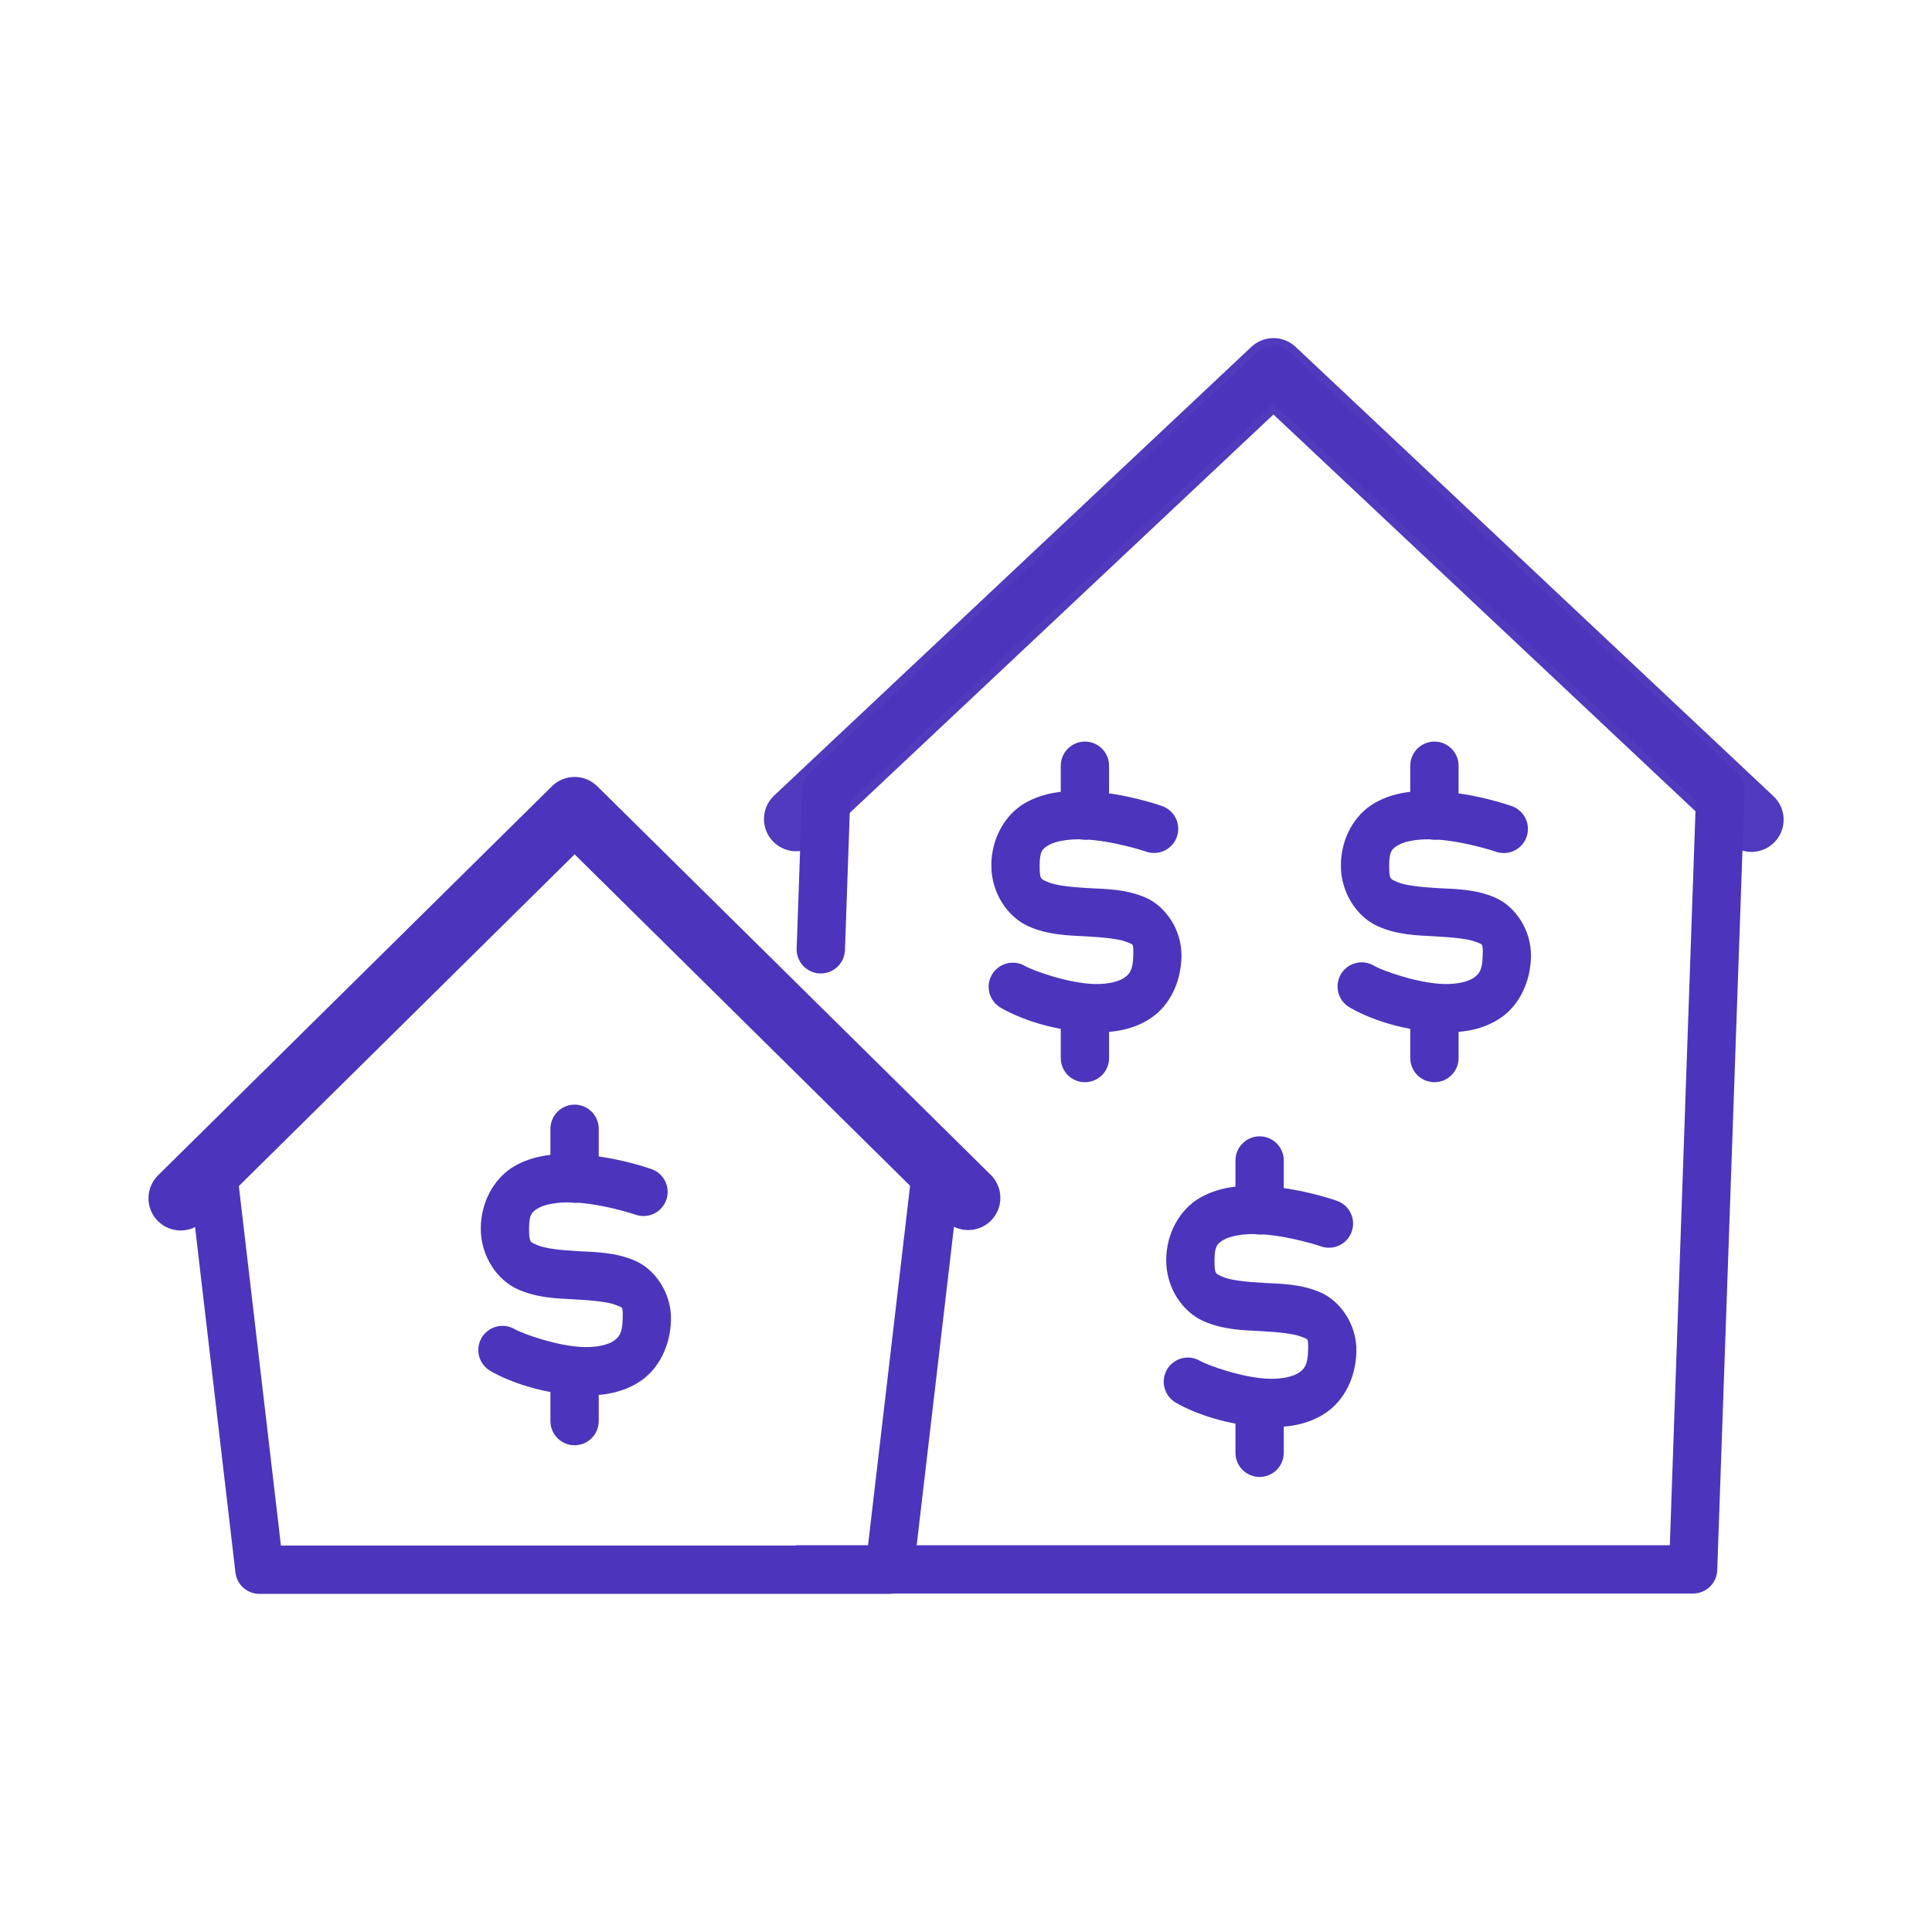 <svg width="61" height="61" viewBox="0 0 61 61" fill="none" xmlns="http://www.w3.org/2000/svg">
<path d="M40.171 10.929C39.988 10.937 39.815 11.01 39.682 11.136L25.57 24.4C25.423 24.537 25.337 24.727 25.33 24.928L25.169 29.499L25.153 29.946C25.149 30.046 25.166 30.146 25.201 30.24C25.236 30.334 25.289 30.42 25.357 30.493C25.425 30.566 25.508 30.625 25.599 30.667C25.69 30.709 25.788 30.732 25.889 30.735C25.989 30.739 26.089 30.723 26.183 30.688C26.276 30.652 26.363 30.599 26.436 30.531C26.509 30.463 26.568 30.381 26.61 30.289C26.651 30.198 26.674 30.1 26.678 29.999L26.694 29.553L26.843 25.295L40.204 12.738L53.544 25.273L52.722 48.788H25.23C25.129 48.786 25.029 48.805 24.935 48.843C24.841 48.88 24.756 48.936 24.684 49.007C24.612 49.078 24.555 49.163 24.516 49.256C24.477 49.349 24.457 49.449 24.457 49.55C24.457 49.651 24.477 49.752 24.516 49.845C24.555 49.938 24.612 50.022 24.684 50.093C24.756 50.164 24.841 50.22 24.935 50.258C25.029 50.296 25.129 50.314 25.23 50.313H53.459C53.656 50.312 53.845 50.236 53.987 50.099C54.129 49.962 54.212 49.775 54.219 49.578L55.081 24.982C55.085 24.873 55.065 24.765 55.024 24.665C54.982 24.564 54.92 24.474 54.841 24.4L40.727 11.136C40.652 11.066 40.565 11.011 40.469 10.976C40.374 10.941 40.272 10.925 40.171 10.929Z" fill="#4C35BC"/>
<path d="M18.123 24.784C17.928 24.788 17.741 24.867 17.603 25.005L6.167 36.297C6.085 36.379 6.022 36.478 5.984 36.587C5.946 36.697 5.933 36.814 5.947 36.929L7.434 49.651C7.456 49.837 7.545 50.008 7.685 50.132C7.825 50.256 8.006 50.324 8.193 50.324H28.085C28.272 50.324 28.452 50.255 28.591 50.131C28.731 50.007 28.82 49.836 28.842 49.651L30.331 36.929C30.344 36.813 30.331 36.697 30.293 36.587C30.254 36.478 30.191 36.379 30.108 36.297L18.673 25.005C18.601 24.933 18.515 24.877 18.42 24.839C18.326 24.801 18.225 24.782 18.123 24.784ZM18.139 26.617L28.772 37.119L27.406 48.799H8.87L7.503 37.121L18.139 26.617Z" fill="#4C35BC"/>
<path d="M18.147 36.442C17.526 36.418 16.854 36.467 16.243 36.819C15.632 37.172 15.18 37.918 15.18 38.793C15.18 39.678 15.71 40.416 16.336 40.702C16.963 40.987 17.599 40.997 18.165 41.027C18.731 41.058 19.232 41.112 19.446 41.204C19.659 41.296 19.67 41.219 19.66 41.641C19.649 42.103 19.542 42.222 19.374 42.338C19.206 42.454 18.876 42.539 18.459 42.532C17.625 42.518 16.489 42.105 16.247 41.964C16.16 41.914 16.064 41.882 15.965 41.868C15.866 41.855 15.765 41.862 15.668 41.888C15.571 41.913 15.48 41.958 15.401 42.019C15.321 42.08 15.254 42.156 15.204 42.242C15.154 42.329 15.121 42.425 15.108 42.524C15.095 42.623 15.101 42.724 15.127 42.821C15.153 42.918 15.198 43.009 15.259 43.088C15.32 43.168 15.396 43.235 15.482 43.285C16.106 43.647 17.219 44.037 18.433 44.057C19.04 44.068 19.683 43.977 20.24 43.593C20.797 43.208 21.166 42.5 21.185 41.676C21.205 40.812 20.67 40.072 20.049 39.804C19.429 39.536 18.807 39.534 18.246 39.504C17.686 39.474 17.19 39.415 16.968 39.313C16.745 39.212 16.705 39.247 16.705 38.793C16.705 38.33 16.801 38.258 17.005 38.14C17.209 38.022 17.622 37.947 18.087 37.965C19.018 38.001 20.041 38.343 20.041 38.343C20.137 38.38 20.239 38.397 20.341 38.394C20.444 38.391 20.545 38.367 20.638 38.324C20.731 38.282 20.814 38.22 20.883 38.144C20.952 38.068 21.005 37.979 21.039 37.882C21.072 37.785 21.086 37.683 21.079 37.581C21.072 37.478 21.045 37.379 20.998 37.287C20.952 37.196 20.888 37.114 20.809 37.048C20.731 36.983 20.64 36.933 20.542 36.903C20.542 36.903 19.39 36.491 18.147 36.442Z" fill="#4C35BC"/>
<path d="M18.13 34.877C18.029 34.879 17.931 34.9 17.839 34.94C17.747 34.979 17.664 35.037 17.594 35.109C17.524 35.181 17.469 35.266 17.433 35.359C17.396 35.452 17.377 35.551 17.379 35.651V37.204C17.378 37.305 17.396 37.406 17.434 37.499C17.472 37.593 17.527 37.678 17.599 37.75C17.669 37.822 17.754 37.88 17.847 37.919C17.94 37.958 18.04 37.978 18.142 37.978C18.242 37.978 18.343 37.958 18.436 37.919C18.529 37.88 18.614 37.822 18.684 37.75C18.756 37.678 18.811 37.593 18.849 37.499C18.887 37.406 18.905 37.305 18.904 37.204V35.651C18.906 35.549 18.887 35.448 18.848 35.353C18.81 35.258 18.753 35.172 18.681 35.1C18.608 35.028 18.523 34.971 18.428 34.933C18.333 34.894 18.232 34.875 18.13 34.877ZM18.13 42.534C18.029 42.535 17.931 42.557 17.839 42.596C17.747 42.636 17.664 42.694 17.594 42.766C17.524 42.837 17.469 42.922 17.433 43.016C17.396 43.109 17.377 43.208 17.379 43.308V44.859C17.378 44.96 17.396 45.06 17.434 45.154C17.472 45.248 17.527 45.333 17.599 45.405C17.669 45.477 17.754 45.534 17.847 45.573C17.94 45.612 18.04 45.632 18.142 45.632C18.242 45.632 18.343 45.612 18.436 45.573C18.529 45.534 18.614 45.477 18.684 45.405C18.756 45.333 18.811 45.248 18.849 45.154C18.887 45.06 18.905 44.96 18.904 44.859V43.308C18.906 43.206 18.887 43.105 18.848 43.01C18.81 42.915 18.753 42.829 18.681 42.757C18.608 42.685 18.523 42.628 18.428 42.59C18.333 42.551 18.232 42.532 18.13 42.534Z" fill="#4C35BC"/>
<path d="M45.3 24.979C44.679 24.955 44.007 25.004 43.396 25.357C42.785 25.709 42.336 26.453 42.336 27.328C42.336 28.213 42.863 28.953 43.489 29.239C44.116 29.524 44.752 29.534 45.318 29.564C45.885 29.595 46.385 29.647 46.599 29.739C46.812 29.831 46.823 29.756 46.813 30.178C46.803 30.64 46.696 30.759 46.527 30.875C46.359 30.991 46.029 31.076 45.612 31.069C44.778 31.055 43.642 30.642 43.4 30.502C43.313 30.447 43.216 30.41 43.115 30.394C43.014 30.377 42.91 30.381 42.811 30.406C42.711 30.43 42.618 30.475 42.536 30.536C42.454 30.598 42.385 30.675 42.333 30.764C42.282 30.853 42.249 30.951 42.236 31.053C42.224 31.154 42.232 31.258 42.26 31.356C42.288 31.455 42.336 31.547 42.4 31.626C42.465 31.706 42.545 31.772 42.635 31.82C43.259 32.182 44.373 32.574 45.586 32.594C46.193 32.605 46.836 32.514 47.393 32.13C47.95 31.745 48.319 31.037 48.338 30.214C48.358 29.349 47.825 28.607 47.205 28.339C46.584 28.071 45.96 28.071 45.4 28.041C44.839 28.011 44.343 27.952 44.121 27.851C43.898 27.749 43.861 27.782 43.861 27.328C43.861 26.866 43.954 26.795 44.158 26.677C44.363 26.559 44.777 26.484 45.243 26.502C46.173 26.538 47.197 26.88 47.197 26.88C47.292 26.918 47.395 26.936 47.498 26.934C47.601 26.931 47.703 26.908 47.797 26.865C47.89 26.822 47.975 26.761 48.044 26.685C48.113 26.608 48.167 26.519 48.2 26.421C48.234 26.324 48.248 26.22 48.24 26.117C48.233 26.014 48.205 25.914 48.158 25.822C48.11 25.731 48.045 25.649 47.965 25.584C47.886 25.518 47.794 25.469 47.695 25.44C47.695 25.44 46.543 25.028 45.3 24.979Z" fill="#4C35BC"/>
<path d="M45.278 23.414C45.178 23.416 45.079 23.437 44.987 23.477C44.895 23.517 44.812 23.574 44.742 23.646C44.673 23.718 44.618 23.803 44.581 23.896C44.544 23.989 44.526 24.088 44.527 24.189V25.739C44.526 25.84 44.545 25.941 44.582 26.035C44.62 26.128 44.676 26.214 44.747 26.286C44.818 26.358 44.902 26.415 44.996 26.454C45.089 26.493 45.189 26.513 45.29 26.513C45.391 26.513 45.491 26.493 45.584 26.454C45.678 26.415 45.762 26.358 45.833 26.286C45.904 26.214 45.96 26.128 45.998 26.035C46.035 25.941 46.054 25.84 46.052 25.739V24.189C46.054 24.086 46.035 23.985 45.997 23.89C45.958 23.796 45.901 23.71 45.829 23.637C45.757 23.565 45.671 23.508 45.576 23.47C45.482 23.431 45.38 23.413 45.278 23.414ZM45.278 31.071C45.076 31.074 44.884 31.157 44.743 31.302C44.602 31.447 44.525 31.642 44.527 31.843V33.396C44.526 33.497 44.545 33.597 44.582 33.691C44.62 33.785 44.676 33.87 44.747 33.942C44.818 34.014 44.902 34.071 44.996 34.11C45.089 34.149 45.189 34.169 45.29 34.169C45.391 34.169 45.491 34.149 45.584 34.11C45.678 34.071 45.762 34.014 45.833 33.942C45.904 33.87 45.96 33.785 45.998 33.691C46.035 33.597 46.054 33.497 46.052 33.396V31.843C46.054 31.741 46.035 31.64 45.996 31.546C45.958 31.451 45.901 31.366 45.828 31.294C45.756 31.221 45.67 31.165 45.576 31.126C45.481 31.088 45.38 31.069 45.278 31.071Z" fill="#4C35BC"/>
<path d="M34.267 24.979C33.645 24.955 32.972 25.004 32.361 25.357C31.75 25.709 31.3 26.453 31.3 27.328C31.3 28.213 31.829 28.953 32.456 29.239C33.083 29.524 33.718 29.534 34.285 29.564C34.851 29.595 35.352 29.647 35.566 29.739C35.779 29.831 35.79 29.756 35.78 30.178C35.769 30.64 35.66 30.759 35.492 30.875C35.324 30.991 34.996 31.076 34.579 31.069C33.745 31.055 32.609 30.642 32.367 30.502C32.28 30.45 32.184 30.416 32.084 30.402C31.985 30.388 31.883 30.394 31.786 30.419C31.688 30.445 31.597 30.489 31.516 30.55C31.436 30.611 31.369 30.687 31.318 30.774C31.267 30.861 31.235 30.957 31.221 31.057C31.208 31.157 31.215 31.259 31.241 31.356C31.267 31.453 31.313 31.544 31.374 31.624C31.436 31.703 31.513 31.77 31.6 31.82C32.224 32.182 33.339 32.574 34.553 32.594C35.16 32.605 35.803 32.514 36.36 32.13C36.917 31.745 37.284 31.037 37.303 30.214C37.323 29.349 36.79 28.607 36.169 28.339C35.549 28.071 34.927 28.071 34.366 28.041C33.806 28.011 33.31 27.952 33.087 27.851C32.865 27.749 32.825 27.782 32.825 27.328C32.825 26.866 32.919 26.795 33.123 26.677C33.328 26.559 33.742 26.484 34.208 26.502C35.138 26.538 36.161 26.88 36.161 26.88C36.257 26.917 36.359 26.934 36.461 26.931C36.564 26.928 36.665 26.904 36.758 26.861C36.851 26.819 36.934 26.757 37.003 26.681C37.072 26.605 37.125 26.516 37.159 26.419C37.192 26.323 37.206 26.22 37.199 26.118C37.192 26.015 37.165 25.916 37.118 25.824C37.072 25.733 37.008 25.652 36.929 25.586C36.851 25.52 36.76 25.47 36.662 25.44C36.662 25.44 35.51 25.028 34.267 24.979Z" fill="#4C35BC"/>
<path d="M34.243 23.414C34.143 23.416 34.044 23.437 33.952 23.477C33.86 23.517 33.777 23.574 33.707 23.646C33.638 23.718 33.583 23.803 33.546 23.896C33.509 23.989 33.491 24.088 33.492 24.189V25.739C33.491 25.84 33.51 25.941 33.547 26.035C33.585 26.128 33.641 26.214 33.712 26.286C33.783 26.358 33.867 26.415 33.961 26.454C34.054 26.493 34.154 26.513 34.255 26.513C34.356 26.513 34.456 26.493 34.549 26.454C34.642 26.415 34.727 26.358 34.798 26.286C34.869 26.214 34.925 26.128 34.962 26.035C35 25.941 35.019 25.84 35.017 25.739V24.189C35.019 24.086 35 23.985 34.962 23.89C34.923 23.796 34.866 23.71 34.794 23.637C34.722 23.565 34.636 23.508 34.541 23.47C34.446 23.431 34.345 23.413 34.243 23.414ZM34.243 31.071C34.041 31.074 33.849 31.157 33.708 31.302C33.567 31.447 33.49 31.642 33.492 31.843V33.396C33.491 33.497 33.51 33.597 33.547 33.691C33.585 33.785 33.641 33.87 33.712 33.942C33.783 34.014 33.867 34.071 33.961 34.11C34.054 34.149 34.154 34.169 34.255 34.169C34.356 34.169 34.456 34.149 34.549 34.11C34.642 34.071 34.727 34.014 34.798 33.942C34.869 33.87 34.925 33.785 34.962 33.691C35 33.597 35.019 33.497 35.017 33.396V31.843C35.019 31.741 34.999 31.64 34.961 31.546C34.922 31.451 34.865 31.366 34.793 31.294C34.721 31.221 34.635 31.165 34.541 31.126C34.446 31.088 34.345 31.069 34.243 31.071Z" fill="#4C35BC"/>
<path d="M39.788 37.443C39.166 37.419 38.495 37.468 37.883 37.821C37.272 38.173 36.821 38.919 36.821 39.794C36.821 40.679 37.35 41.417 37.977 41.703C38.603 41.988 39.239 41.998 39.806 42.028C40.372 42.059 40.873 42.112 41.086 42.205C41.3 42.297 41.311 42.22 41.301 42.642C41.29 43.104 41.181 43.223 41.013 43.339C40.845 43.455 40.516 43.54 40.099 43.533C39.266 43.519 38.13 43.106 37.887 42.965C37.801 42.915 37.705 42.883 37.606 42.869C37.506 42.856 37.405 42.863 37.309 42.888C37.212 42.914 37.121 42.959 37.041 43.02C36.962 43.081 36.895 43.157 36.845 43.243C36.795 43.33 36.762 43.426 36.749 43.525C36.736 43.624 36.742 43.725 36.768 43.822C36.794 43.919 36.838 44.01 36.899 44.089C36.96 44.169 37.036 44.236 37.123 44.286C37.747 44.648 38.86 45.038 40.074 45.058C40.68 45.069 41.324 44.978 41.881 44.594C42.437 44.209 42.807 43.501 42.826 42.678C42.846 41.813 42.31 41.073 41.69 40.805C41.07 40.537 40.448 40.535 39.887 40.505C39.326 40.475 38.831 40.416 38.608 40.315C38.386 40.213 38.346 40.248 38.346 39.794C38.346 39.331 38.44 39.259 38.644 39.141C38.848 39.023 39.263 38.948 39.728 38.966C40.659 39.002 41.682 39.343 41.682 39.343C41.778 39.381 41.88 39.398 41.982 39.395C42.084 39.392 42.185 39.368 42.278 39.325C42.371 39.282 42.455 39.221 42.524 39.145C42.593 39.069 42.646 38.98 42.679 38.883C42.713 38.786 42.727 38.684 42.72 38.582C42.713 38.479 42.685 38.379 42.639 38.288C42.593 38.197 42.528 38.115 42.45 38.049C42.371 37.983 42.28 37.934 42.182 37.904C42.182 37.904 41.031 37.492 39.788 37.443Z" fill="#4C35BC"/>
<path d="M39.758 35.878C39.658 35.88 39.559 35.901 39.468 35.941C39.376 35.98 39.292 36.038 39.223 36.11C39.153 36.182 39.098 36.267 39.061 36.36C39.025 36.453 39.006 36.552 39.008 36.652V38.205C39.007 38.306 39.025 38.407 39.063 38.5C39.1 38.594 39.156 38.679 39.227 38.751C39.298 38.823 39.383 38.88 39.476 38.919C39.569 38.959 39.669 38.979 39.77 38.979C39.871 38.979 39.971 38.959 40.065 38.919C40.158 38.88 40.242 38.823 40.313 38.751C40.384 38.679 40.44 38.594 40.478 38.5C40.516 38.407 40.534 38.306 40.533 38.205V36.652C40.535 36.55 40.516 36.449 40.477 36.354C40.439 36.26 40.382 36.173 40.31 36.101C40.237 36.029 40.151 35.972 40.057 35.934C39.962 35.895 39.861 35.876 39.758 35.878ZM39.758 43.535C39.658 43.536 39.559 43.558 39.468 43.597C39.376 43.637 39.292 43.695 39.223 43.767C39.153 43.839 39.098 43.923 39.061 44.017C39.025 44.11 39.006 44.209 39.008 44.309V45.86C39.007 45.961 39.025 46.061 39.063 46.155C39.1 46.249 39.156 46.334 39.227 46.406C39.298 46.478 39.383 46.535 39.476 46.574C39.569 46.613 39.669 46.633 39.77 46.633C39.871 46.633 39.971 46.613 40.065 46.574C40.158 46.535 40.242 46.478 40.313 46.406C40.384 46.334 40.44 46.249 40.478 46.155C40.516 46.061 40.534 45.961 40.533 45.86V44.309C40.535 44.207 40.516 44.106 40.477 44.011C40.439 43.916 40.382 43.83 40.31 43.758C40.237 43.686 40.151 43.629 40.057 43.59C39.962 43.552 39.861 43.533 39.758 43.535Z" fill="#4C35BC"/>
<path d="M18.122 24.531C17.862 24.536 17.614 24.641 17.429 24.823L5.004 37.096C4.906 37.189 4.828 37.301 4.773 37.425C4.719 37.549 4.69 37.682 4.688 37.817C4.685 37.952 4.71 38.086 4.76 38.212C4.811 38.337 4.885 38.452 4.98 38.548C5.075 38.644 5.188 38.72 5.313 38.772C5.438 38.824 5.572 38.851 5.707 38.851C5.842 38.85 5.976 38.823 6.1 38.77C6.225 38.718 6.338 38.641 6.432 38.544L18.143 26.975L29.853 38.544C29.948 38.638 30.061 38.712 30.184 38.763C30.308 38.813 30.441 38.838 30.574 38.838C30.708 38.837 30.84 38.81 30.963 38.758C31.086 38.706 31.198 38.63 31.292 38.535C31.386 38.44 31.46 38.328 31.51 38.204C31.561 38.08 31.586 37.947 31.585 37.814C31.584 37.68 31.557 37.548 31.505 37.425C31.453 37.302 31.378 37.19 31.283 37.096L18.856 24.823C18.76 24.728 18.645 24.653 18.518 24.603C18.392 24.552 18.257 24.528 18.122 24.531Z" fill="#4C35BC"/>
<path opacity="0.97" d="M40.162 10.676C39.92 10.687 39.689 10.785 39.512 10.95L24.441 25.12C24.245 25.305 24.13 25.56 24.122 25.83C24.113 26.1 24.213 26.361 24.398 26.558C24.582 26.754 24.838 26.869 25.107 26.877C25.377 26.886 25.639 26.786 25.835 26.602L40.207 13.087L54.582 26.602C54.678 26.697 54.793 26.773 54.919 26.824C55.045 26.875 55.18 26.9 55.316 26.898C55.452 26.895 55.586 26.866 55.711 26.811C55.835 26.756 55.947 26.676 56.04 26.577C56.133 26.478 56.205 26.361 56.253 26.234C56.3 26.106 56.321 25.971 56.315 25.835C56.309 25.699 56.275 25.566 56.217 25.443C56.158 25.32 56.075 25.21 55.974 25.12L40.904 10.95C40.805 10.857 40.688 10.785 40.561 10.738C40.433 10.691 40.298 10.67 40.162 10.676Z" fill="#4C35BC"/>
</svg>
